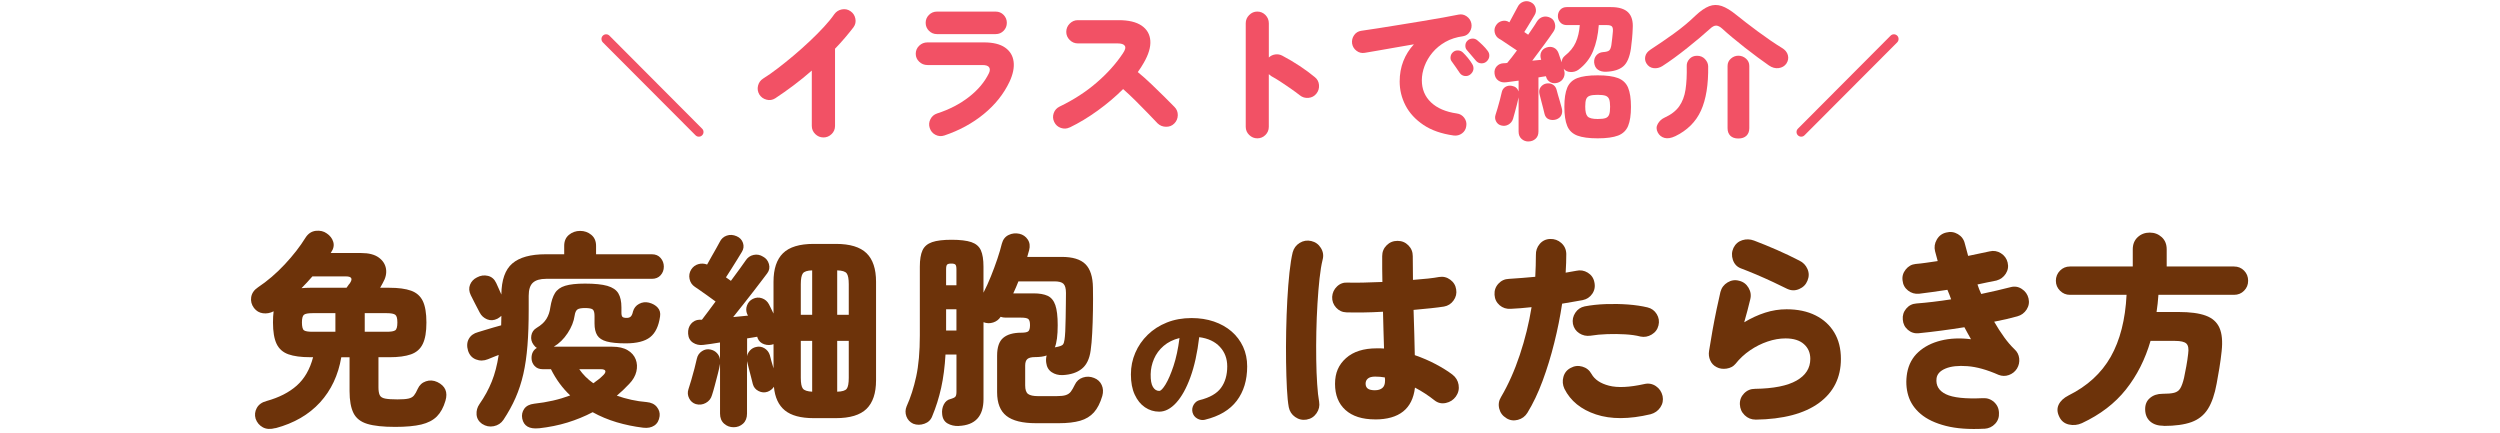 <?xml version="1.0" encoding="UTF-8"?><svg id="b" xmlns="http://www.w3.org/2000/svg" xmlns:xlink="http://www.w3.org/1999/xlink" viewBox="0 0 750 130"><defs><clipPath id="d"><rect width="750" height="130" style="fill:none;"/></clipPath></defs><g id="c"><g style="clip-path:url(#d);"><path d="M82.64,128.42c-1.49.41-2.75.34-3.78-.22-1.03-.56-1.76-1.42-2.17-2.57-.33-1.12-.22-2.19.34-3.22s1.54-1.74,2.95-2.11c3.72-1.03,6.74-2.57,9.05-4.62s3.95-4.89,4.9-8.52h-.93c-2.69,0-4.85-.29-6.48-.87-1.63-.58-2.81-1.62-3.54-3.13-.72-1.51-1.08-3.65-1.08-6.42,0-1.24.06-2.36.19-3.35-1.03.54-2.1.73-3.19.59-1.1-.14-1.99-.67-2.7-1.58-.74-.99-1.02-2.08-.84-3.25.19-1.18.86-2.16,2.02-2.94,2.85-1.9,5.54-4.21,8.06-6.91s4.59-5.36,6.2-7.97c.78-1.24,1.82-1.93,3.1-2.08,1.28-.14,2.38.11,3.29.77.99.66,1.64,1.51,1.95,2.54.31,1.03.09,2.09-.65,3.16l-.12.19h9.18c2.23,0,3.97.44,5.21,1.33,1.24.89,1.97,2.02,2.2,3.38.23,1.36-.09,2.79-.96,4.28-.17.29-.31.55-.43.78-.12.23-.25.44-.37.65h2.79c2.69,0,4.85.29,6.48.87,1.63.58,2.81,1.61,3.53,3.1.72,1.49,1.09,3.64,1.09,6.45s-.36,4.91-1.09,6.42c-.72,1.51-1.9,2.55-3.53,3.13-1.63.58-3.79.87-6.48.87h-3.29v8.99c0,1.03.12,1.82.37,2.36s.79.89,1.61,1.05c.83.17,2.07.25,3.72.25,1.49,0,2.59-.08,3.32-.25.72-.16,1.27-.47,1.64-.93.37-.45.74-1.12,1.12-1.98.5-1.12,1.31-1.87,2.45-2.26,1.13-.39,2.28-.32,3.44.22,2.4,1.16,3.2,3.04,2.42,5.64-.58,1.98-1.44,3.54-2.57,4.68-1.14,1.14-2.7,1.94-4.68,2.42-1.98.47-4.59.71-7.81.71-3.6,0-6.39-.3-8.37-.9-1.98-.6-3.37-1.68-4.15-3.25s-1.18-3.76-1.18-6.57v-10.17h-2.48c-.91,5.37-3.04,9.89-6.38,13.55-3.35,3.66-7.79,6.23-13.33,7.72ZM90.45,86.45c.41-.04.83-.07,1.24-.09.41-.02.85-.03,1.3-.03h10.97c.16-.21.32-.42.46-.65.14-.23.3-.42.46-.59,1.03-1.45.66-2.17-1.12-2.17h-10.04c-.54.62-1.08,1.22-1.61,1.8-.54.58-1.1,1.16-1.67,1.74ZM93.74,99.53h6.88v-5.58h-6.88c-1.28,0-2.13.15-2.54.47-.41.31-.62,1.08-.62,2.32s.21,2.07.62,2.36c.41.29,1.26.43,2.54.43ZM109.42,99.53h6.63c1.24,0,2.08-.14,2.51-.43.44-.29.65-1.07.65-2.36s-.22-2.02-.65-2.32c-.43-.31-1.27-.47-2.51-.47h-6.63v5.58Z" style="fill:#6d330a;"/><path d="M144.64,127.18c-1.04-.74-1.59-1.68-1.67-2.82-.08-1.14.21-2.18.87-3.13,1.53-2.19,2.76-4.44,3.69-6.76.93-2.31,1.62-4.98,2.08-8-.58.25-1.15.48-1.71.68-.56.21-1.06.41-1.52.62-1.24.5-2.44.52-3.6.06-1.16-.45-1.94-1.32-2.36-2.6-.41-1.36-.34-2.55.22-3.56.56-1.01,1.48-1.68,2.76-2.02.37-.12.98-.31,1.83-.56s1.75-.52,2.7-.81,1.76-.52,2.42-.68c0-.45,0-.92.03-1.39.02-.47.03-.96.03-1.46-.17.17-.35.32-.56.46-.21.15-.41.28-.62.4-1.08.54-2.11.6-3.1.19-.99-.41-1.74-1.09-2.23-2.05-.37-.7-.83-1.58-1.37-2.63-.54-1.05-.97-1.91-1.3-2.57-.54-1.12-.61-2.16-.22-3.13.39-.97,1.08-1.71,2.08-2.2,1.07-.58,2.17-.73,3.29-.46,1.12.27,1.94.98,2.48,2.14.21.46.46,1,.74,1.64.29.64.56,1.25.81,1.83.04-4.38,1.14-7.49,3.29-9.33,2.15-1.84,5.48-2.76,9.98-2.76h5.58v-2.54c0-1.4.47-2.5,1.43-3.29.95-.78,2.07-1.18,3.35-1.18s2.4.39,3.35,1.18c.95.79,1.43,1.88,1.43,3.29v2.54h16.74c1.12,0,1.99.37,2.63,1.12.64.74.96,1.61.96,2.6s-.32,1.85-.96,2.57c-.64.72-1.52,1.08-2.63,1.08h-31.74c-1.78,0-3.09.38-3.94,1.15-.85.77-1.27,2.08-1.27,3.94v4.09c0,4.05-.12,7.66-.37,10.82-.25,3.16-.66,6.01-1.24,8.56-.58,2.54-1.36,4.92-2.33,7.13-.97,2.21-2.18,4.41-3.63,6.6-.7,1.03-1.67,1.67-2.91,1.92s-2.4.02-3.47-.68ZM161.63,128.48c-2.85.29-4.51-.68-4.96-2.91-.21-1.08,0-2.05.59-2.91.6-.87,1.6-1.38,3.01-1.55,1.94-.21,3.81-.52,5.61-.93,1.8-.41,3.52-.93,5.18-1.55-2.36-2.23-4.28-4.86-5.77-7.87h-2.48c-1.04,0-1.85-.33-2.45-.99-.6-.66-.9-1.45-.9-2.36,0-1.4.54-2.42,1.61-3.04-.33-.16-.66-.47-.99-.93-.62-.83-.85-1.75-.68-2.76.16-1.01.7-1.79,1.61-2.33,1.32-.78,2.29-1.67,2.91-2.67.62-.99,1.01-2.15,1.18-3.47.29-1.82.75-3.24,1.39-4.28.64-1.03,1.66-1.77,3.07-2.2,1.4-.43,3.39-.65,5.95-.65,2.89,0,5.12.23,6.7.68,1.57.46,2.67,1.2,3.29,2.23s.93,2.44.93,4.22v1.55c0,.66.1,1.1.31,1.3.21.21.64.31,1.3.31.49,0,.89-.13,1.18-.4.29-.27.52-.77.68-1.52.29-1.03.9-1.8,1.83-2.29.93-.5,1.91-.62,2.95-.37,1.12.29,1.99.79,2.63,1.49.64.7.88,1.59.71,2.67-.41,2.89-1.4,4.96-2.97,6.2-1.57,1.24-4.01,1.86-7.32,1.86-2.44,0-4.34-.19-5.71-.56-1.36-.37-2.31-.99-2.85-1.86-.54-.87-.81-2.05-.81-3.53v-2.23c0-.99-.16-1.64-.5-1.95-.33-.31-1.12-.47-2.36-.47-1.16,0-1.93.16-2.32.47-.39.31-.65.9-.78,1.77-.25,1.78-.95,3.54-2.11,5.3-1.16,1.76-2.54,3.11-4.15,4.06h17.54c1.9,0,3.44.35,4.62,1.05,1.18.7,1.98,1.62,2.42,2.76.44,1.14.5,2.36.19,3.66-.31,1.3-1.02,2.53-2.14,3.69-1.16,1.24-2.4,2.42-3.72,3.53,1.4.5,2.86.91,4.37,1.24,1.51.33,3.03.56,4.56.68,1.36.12,2.39.61,3.07,1.46s.96,1.77.84,2.76c-.17,1.28-.69,2.22-1.58,2.82-.89.6-2.01.82-3.38.65-2.73-.33-5.37-.88-7.94-1.64-2.56-.77-4.96-1.77-7.19-3.01-2.36,1.24-4.88,2.27-7.56,3.1-2.69.83-5.56,1.4-8.62,1.74ZM178,114.97c.46-.33.92-.67,1.39-1.02.47-.35.92-.73,1.33-1.15.66-.58.96-1.06.9-1.46-.06-.39-.55-.59-1.46-.59h-6.39c1.12,1.61,2.52,3.02,4.22,4.22Z" style="fill:#6d330a;"/><path d="M220.1,128.17c-1.12,0-2.08-.36-2.88-1.08-.8-.72-1.21-1.73-1.21-3.01v-14.94c-.12.79-.34,1.78-.65,2.98-.31,1.2-.62,2.39-.93,3.56s-.59,2.14-.84,2.88c-.29,1.03-.91,1.81-1.86,2.33-.95.52-1.94.63-2.98.34-.91-.29-1.58-.87-2.01-1.74-.44-.87-.51-1.76-.22-2.67.25-.74.54-1.68.87-2.82.33-1.14.65-2.29.96-3.47s.55-2.16.71-2.94c.21-.95.71-1.69,1.52-2.23.8-.54,1.66-.7,2.57-.5.79.17,1.44.53,1.95,1.08.52.56.82,1.21.9,1.95v-5.15c-.95.17-1.86.31-2.73.43-.87.12-1.65.23-2.36.31-1.12.12-2.12-.1-3.01-.68-.89-.58-1.38-1.47-1.46-2.67-.08-1.2.21-2.19.87-2.98.66-.78,1.51-1.2,2.54-1.24h.74c.37-.45.92-1.18,1.64-2.17.72-.99,1.54-2.09,2.45-3.29-.66-.5-1.42-1.04-2.26-1.64-.85-.6-1.63-1.16-2.36-1.67-.72-.52-1.25-.88-1.58-1.08-.87-.58-1.4-1.37-1.61-2.39-.21-1.01-.04-1.95.5-2.82.54-.83,1.25-1.36,2.14-1.61s1.77-.21,2.63.12c.37-.66.81-1.44,1.3-2.33.5-.89.98-1.75,1.46-2.57.47-.83.82-1.45,1.02-1.86.45-.95,1.16-1.59,2.11-1.92.95-.33,1.94-.27,2.98.19.95.41,1.58,1.08,1.89,2.01.31.93.2,1.83-.34,2.7-.33.54-.79,1.28-1.36,2.23-.58.95-1.18,1.91-1.8,2.88-.62.97-1.16,1.81-1.61,2.51l1.49,1.05c1.07-1.45,2.02-2.73,2.82-3.84.81-1.12,1.33-1.86,1.58-2.23.58-.91,1.37-1.48,2.39-1.7,1.01-.23,1.97-.05,2.88.53.87.46,1.45,1.19,1.74,2.2.29,1.01.12,1.93-.5,2.76-.25.33-.72.96-1.43,1.89-.7.93-1.55,2.04-2.54,3.32-.99,1.28-2.04,2.62-3.13,4-1.1,1.39-2.14,2.7-3.13,3.94.79-.08,1.55-.16,2.29-.22.74-.06,1.47-.13,2.17-.22l-.25-.43c-.37-.87-.39-1.75-.06-2.63.33-.89.91-1.54,1.74-1.95.91-.45,1.83-.52,2.76-.19.93.33,1.62.93,2.08,1.8.16.29.36.68.59,1.18s.49,1.03.78,1.61v-9.55c0-3.84.95-6.7,2.85-8.56,1.9-1.86,4.96-2.79,9.18-2.79h6.7c4.21,0,7.27.93,9.18,2.79,1.9,1.86,2.85,4.71,2.85,8.56v29.57c0,3.84-.95,6.7-2.85,8.56-1.9,1.86-4.96,2.79-9.18,2.79h-6.7c-3.84,0-6.72-.77-8.62-2.32-1.9-1.55-3-3.92-3.29-7.1-.41.66-1.04,1.16-1.86,1.49-.91.33-1.82.27-2.73-.19-.91-.45-1.49-1.16-1.74-2.11-.12-.54-.3-1.24-.53-2.11-.23-.87-.46-1.75-.68-2.63-.23-.89-.4-1.6-.53-2.14v15.75c0,1.28-.39,2.28-1.18,3.01-.79.72-1.74,1.08-2.85,1.08ZM232.06,110.5v-7.25c-.91.33-1.84.34-2.79.03-.95-.31-1.61-.92-1.98-1.83l-.12-.43c-.46.08-.94.17-1.46.25-.52.08-1.04.17-1.58.25v5.33c.12-.66.42-1.24.9-1.74.47-.5,1.04-.83,1.71-.99.91-.25,1.77-.13,2.57.34.8.48,1.35,1.17,1.64,2.08.08.41.24,1,.46,1.77.23.77.44,1.5.65,2.2ZM240.24,94.44h3.41v-13.33c-1.45.04-2.38.34-2.79.9-.41.56-.62,1.64-.62,3.25v9.18ZM243.65,117.51v-15.25h-3.41v11.1c0,1.61.21,2.69.62,3.22.41.54,1.34.85,2.79.93ZM251.16,94.44h3.47v-9.18c0-1.61-.21-2.7-.62-3.25-.41-.56-1.36-.86-2.85-.9v13.33ZM251.16,117.51c1.49-.04,2.44-.33,2.85-.87.41-.54.62-1.63.62-3.29v-11.1h-3.47v15.25Z" style="fill:#6d330a;"/><path d="M287.61,127.8c-1.28.04-2.4-.22-3.35-.77s-1.49-1.48-1.61-2.76c-.12-1.08.04-2.06.5-2.94.46-.89,1.14-1.44,2.05-1.64.74-.21,1.22-.44,1.43-.71.21-.27.31-.75.31-1.46v-11.16h-3.29c-.21,3.68-.64,7.01-1.3,9.98-.66,2.98-1.55,5.81-2.67,8.49-.41,1.12-1.2,1.88-2.36,2.29-1.16.41-2.27.41-3.35,0-.99-.46-1.67-1.19-2.05-2.2-.37-1.01-.35-2.02.06-3.01,1.2-2.65,2.16-5.63,2.88-8.96.72-3.33,1.09-7.43,1.09-12.31v-20.65c0-2.11.27-3.74.8-4.9.54-1.16,1.5-1.97,2.88-2.45,1.38-.48,3.34-.71,5.86-.71s4.54.24,5.92.71c1.38.48,2.33,1.29,2.85,2.45.52,1.16.78,2.79.78,4.9v7.81c.79-1.53,1.53-3.16,2.23-4.9.7-1.74,1.34-3.46,1.92-5.18.58-1.71,1.03-3.26,1.36-4.62.33-1.24,1-2.11,2.02-2.6,1.01-.5,2.1-.62,3.25-.37,1.07.25,1.91.83,2.51,1.74.6.91.73,1.98.4,3.22-.08.29-.18.61-.28.96-.1.35-.2.69-.28,1.02h10.35c3.26,0,5.63.72,7.1,2.17,1.46,1.45,2.22,3.8,2.26,7.07.04,2.27.04,4.59,0,6.94-.04,2.36-.11,4.57-.22,6.63-.1,2.07-.26,3.8-.46,5.21-.33,2.52-1.21,4.36-2.63,5.52s-3.36,1.8-5.8,1.92c-1.24.04-2.33-.25-3.26-.87s-1.48-1.55-1.64-2.79c-.12-.74-.08-1.49.12-2.23-.46.17-.98.29-1.58.37-.6.08-1.25.12-1.95.12-1.03,0-1.78.19-2.23.56s-.68,1.03-.68,1.98v5.95c0,1.28.29,2.14.87,2.57.58.43,1.59.65,3.04.65h5.46c1.24,0,2.18-.1,2.82-.31.64-.21,1.15-.56,1.52-1.05.37-.5.76-1.18,1.18-2.05.5-1.07,1.3-1.8,2.42-2.17,1.12-.37,2.23-.33,3.35.12,1.07.41,1.84,1.12,2.29,2.11.46.99.52,2.09.19,3.29-.62,2.11-1.46,3.75-2.51,4.93s-2.43,2.02-4.12,2.51-3.82.74-6.39.74h-6.88c-4.05,0-7.01-.73-8.87-2.2-1.86-1.47-2.79-3.83-2.79-7.1v-10.97c0-2.52.61-4.3,1.83-5.33,1.22-1.03,3.03-1.55,5.43-1.55,1.07,0,1.78-.14,2.11-.43.33-.29.5-.91.5-1.86s-.18-1.56-.53-1.83c-.35-.27-1.06-.4-2.14-.4h-4.59c-.58,0-1.1-.08-1.55-.25-.54.83-1.29,1.4-2.26,1.71-.97.31-1.93.28-2.88-.09v23.06c0,5.17-2.48,7.85-7.44,8.06ZM283.83,85.58h3.1v-4.77c0-.74-.1-1.22-.31-1.43-.21-.21-.62-.31-1.24-.31s-1.03.1-1.24.31c-.21.21-.31.68-.31,1.43v4.77ZM283.83,99.16h3.1v-6.39h-3.1v6.39ZM316.44,104.24c.08-.04.16-.07.25-.09.08-.02.16-.03.25-.03,1.03-.21,1.67-.45,1.92-.74s.41-.79.5-1.49c.08-.45.15-1.29.22-2.51.06-1.22.1-2.58.12-4.09.02-1.51.04-2.93.06-4.28.02-1.34.03-2.39.03-3.13,0-1.32-.25-2.23-.74-2.73s-1.41-.74-2.73-.74h-10.79c-.25.58-.5,1.18-.74,1.8-.25.62-.52,1.22-.81,1.8h6.08c1.78,0,3.19.25,4.25.74,1.05.5,1.82,1.43,2.29,2.79.47,1.36.71,3.37.71,6.01,0,3.06-.29,5.29-.87,6.7Z" style="fill:#6d330a;"/><path d="M361.52,125.92c-.82.19-1.6.07-2.34-.35s-1.22-1.05-1.43-1.87c-.19-.82-.07-1.59.37-2.32.44-.72,1.05-1.18,1.85-1.37,2.98-.74,5.09-1.95,6.33-3.65,1.24-1.69,1.87-3.84,1.87-6.44,0-2.32-.73-4.28-2.2-5.86-1.46-1.58-3.53-2.56-6.21-2.91-.55,4.67-1.43,8.68-2.64,12.01s-2.64,5.89-4.26,7.67c-1.63,1.78-3.33,2.67-5.1,2.67-1.56,0-2.98-.44-4.27-1.31-1.29-.87-2.31-2.14-3.07-3.79-.77-1.65-1.15-3.67-1.15-6.05s.44-4.46,1.31-6.5,2.12-3.84,3.73-5.41c1.61-1.57,3.53-2.8,5.76-3.69,2.23-.89,4.69-1.33,7.4-1.33,2.43,0,4.67.35,6.7,1.04,2.04.7,3.8,1.69,5.29,2.97,1.49,1.29,2.64,2.82,3.46,4.59.82,1.78,1.23,3.75,1.23,5.9,0,4.13-1.04,7.56-3.12,10.31-2.08,2.75-5.25,4.64-9.51,5.68ZM347.78,117.27c.46,0,1.09-.65,1.89-1.95.79-1.3,1.59-3.14,2.38-5.51.79-2.38,1.39-5.18,1.8-8.4-1.88.47-3.47,1.25-4.76,2.36s-2.25,2.41-2.89,3.9c-.64,1.49-.98,3.03-1,4.61-.03,1.75.2,3.02.68,3.81s1.11,1.19,1.91,1.19Z" style="fill:#6d330a;"/><path d="M392.02,125.88c-1.28.21-2.44-.05-3.47-.78-1.04-.72-1.67-1.71-1.92-2.94-.25-1.36-.44-3.23-.56-5.61-.12-2.38-.21-5.04-.25-8-.04-2.96-.03-6.03.03-9.24.06-3.2.18-6.31.34-9.33.17-3.02.38-5.77.65-8.25.27-2.48.59-4.48.96-6.01.33-1.24,1.03-2.19,2.11-2.85,1.07-.66,2.23-.85,3.47-.56,1.24.29,2.2.98,2.88,2.08.68,1.1.86,2.26.53,3.5-.37,1.49-.68,3.38-.93,5.67s-.46,4.81-.62,7.53c-.17,2.73-.28,5.53-.34,8.4-.06,2.87-.07,5.66-.03,8.37.04,2.71.13,5.16.28,7.35.14,2.19.34,3.97.59,5.33.21,1.24-.05,2.39-.78,3.44s-1.71,1.68-2.95,1.89ZM412.54,125.82c-3.85,0-6.81-.94-8.9-2.82-2.09-1.88-3.13-4.5-3.13-7.84s1.1-5.76,3.29-7.72c2.19-1.96,5.27-2.94,9.24-2.94h1.05c.37,0,.74.02,1.12.06-.04-1.65-.09-3.41-.16-5.27s-.11-3.78-.15-5.77c-2.11.12-4.12.2-6.04.22-1.92.02-3.56.01-4.93-.03-1.24-.04-2.27-.52-3.1-1.43-.83-.91-1.22-1.98-1.18-3.22.08-1.24.57-2.28,1.46-3.13.89-.85,1.95-1.23,3.19-1.15,1.24.04,2.78.04,4.62,0,1.84-.04,3.77-.1,5.8-.19-.04-1.36-.06-2.7-.06-4v-3.75c0-1.28.44-2.37,1.33-3.25.89-.89,1.97-1.33,3.26-1.33s2.37.44,3.25,1.33c.89.89,1.33,1.97,1.33,3.25,0,1.12,0,2.27.03,3.47.02,1.2.03,2.42.03,3.66,3.47-.25,6.08-.54,7.81-.87,1.24-.21,2.37.06,3.38.81,1.01.74,1.6,1.72,1.77,2.91.21,1.2-.05,2.3-.78,3.32-.72,1.01-1.68,1.62-2.88,1.83-1.03.17-2.35.33-3.94.5-1.59.17-3.32.33-5.18.5.08,2.48.15,4.89.22,7.22.06,2.34.11,4.45.15,6.35,2.27.79,4.38,1.7,6.32,2.73,1.94,1.03,3.6,2.07,4.96,3.1,1.03.79,1.65,1.81,1.86,3.07.21,1.26-.06,2.43-.81,3.5-.74,1.03-1.75,1.68-3.01,1.95-1.26.27-2.39.01-3.38-.77-1.82-1.45-3.78-2.73-5.89-3.84-.74,6.37-4.73,9.55-11.96,9.55ZM412.54,117.07c.91,0,1.63-.23,2.17-.68.54-.45.8-1.18.8-2.17v-.37c0-.16-.02-.37-.06-.62-.46-.08-.93-.14-1.43-.19-.5-.04-.99-.06-1.49-.06-.99,0-1.72.2-2.17.59-.46.39-.68.9-.68,1.52,0,.66.22,1.16.65,1.49.43.33,1.17.5,2.2.5Z" style="fill:#6d330a;"/><path d="M451.91,125.44c-1.12-.66-1.83-1.61-2.14-2.85s-.13-2.4.53-3.47c2.19-3.72,4.07-7.94,5.64-12.65,1.57-4.71,2.75-9.49,3.53-14.32-1.12.12-2.2.23-3.26.31-1.05.08-2.06.15-3.01.19-1.28.08-2.39-.28-3.32-1.08-.93-.81-1.44-1.85-1.52-3.13-.08-1.28.3-2.39,1.15-3.32s1.91-1.42,3.19-1.46c1.28-.08,2.59-.18,3.94-.28,1.34-.1,2.65-.22,3.94-.34.12-2.31.19-4.48.19-6.51-.04-1.28.34-2.4,1.15-3.35.81-.95,1.85-1.45,3.13-1.49,1.28-.04,2.4.36,3.35,1.21.95.85,1.45,1.93,1.49,3.26,0,1.7-.06,3.58-.19,5.64,1.12-.21,2.17-.39,3.16-.56,1.24-.29,2.4-.1,3.47.56,1.07.66,1.74,1.61,1.98,2.85.29,1.28.08,2.44-.62,3.47-.7,1.03-1.67,1.67-2.91,1.92-.87.17-1.82.33-2.85.5-1.04.17-2.13.35-3.29.56-.58,3.84-1.36,7.76-2.36,11.75-.99,3.99-2.16,7.79-3.5,11.41-1.34,3.62-2.86,6.81-4.56,9.58-.66,1.07-1.61,1.78-2.85,2.11-1.24.33-2.4.17-3.47-.5ZM495.19,124.27c-6.45,1.53-11.92,1.55-16.4.06-4.48-1.49-7.64-4.05-9.46-7.69-.54-1.16-.64-2.35-.31-3.56.33-1.22,1.05-2.12,2.17-2.7,1.12-.62,2.28-.75,3.5-.4,1.22.35,2.14,1.08,2.76,2.2.95,1.7,2.71,2.87,5.27,3.53s6.1.5,10.6-.5c1.24-.29,2.39-.08,3.44.62,1.05.7,1.72,1.7,2.02,2.98.25,1.24.02,2.38-.68,3.41s-1.67,1.71-2.91,2.05ZM492.09,100.95c-1.28-.33-2.8-.55-4.56-.65-1.76-.1-3.54-.12-5.36-.06s-3.49.22-5.02.47c-1.24.17-2.37-.08-3.38-.74-1.01-.66-1.64-1.59-1.89-2.79-.21-1.2.03-2.31.71-3.35.68-1.03,1.62-1.67,2.82-1.92,1.94-.37,4.05-.6,6.32-.68,2.27-.08,4.5-.04,6.7.12,2.19.17,4.13.46,5.83.87,1.2.29,2.12.96,2.76,2.01.64,1.05.82,2.18.53,3.38-.29,1.2-.97,2.12-2.05,2.76-1.07.64-2.21.84-3.41.59Z" style="fill:#6d330a;"/><path d="M526.68,125.88c-1.28,0-2.38-.44-3.29-1.33-.91-.89-1.38-1.97-1.43-3.25s.38-2.38,1.27-3.29c.89-.91,1.97-1.36,3.25-1.36,5.58-.08,9.74-.91,12.49-2.48,2.75-1.57,4.12-3.74,4.12-6.51,0-1.82-.64-3.3-1.92-4.43-1.28-1.14-3.12-1.71-5.52-1.71-1.73,0-3.52.31-5.36.93-1.84.62-3.6,1.5-5.27,2.64s-3.13,2.49-4.37,4.06c-.66.79-1.55,1.26-2.67,1.43-1.12.17-2.11.02-2.97-.43-.91-.45-1.56-1.14-1.95-2.05-.39-.91-.51-1.86-.34-2.85.29-1.86.63-3.88,1.02-6.08.39-2.19.81-4.32,1.24-6.39.43-2.07.81-3.8,1.15-5.21.33-1.24,1.04-2.19,2.14-2.85s2.24-.83,3.44-.5c1.24.29,2.19.99,2.85,2.11.66,1.12.83,2.29.5,3.53-.5,2.11-1.1,4.38-1.8,6.82,2.07-1.24,4.15-2.2,6.26-2.88,2.11-.68,4.26-1.02,6.45-1.02,3.35,0,6.24.61,8.68,1.83,2.44,1.22,4.32,2.94,5.64,5.15,1.32,2.21,1.98,4.85,1.98,7.9,0,5.62-2.2,10.03-6.6,13.24-4.4,3.2-10.74,4.87-19,4.99ZM536.23,86.69c-1.24-.62-2.68-1.31-4.31-2.08-1.63-.76-3.3-1.51-4.99-2.23-1.7-.72-3.27-1.35-4.71-1.89-1.16-.45-1.94-1.3-2.36-2.54-.41-1.24-.35-2.44.19-3.6.58-1.16,1.46-1.92,2.63-2.29s2.37-.33,3.56.12c2.19.83,4.46,1.76,6.82,2.79,2.36,1.03,4.61,2.11,6.76,3.22,1.12.54,1.92,1.37,2.42,2.51.5,1.14.5,2.3,0,3.5-.46,1.16-1.28,1.99-2.48,2.51-1.2.52-2.38.51-3.53-.03Z" style="fill:#6d330a;"/><path d="M595.32,128.61c-4.55.25-8.4-.03-11.56-.84-3.16-.81-5.67-1.99-7.53-3.56-1.86-1.57-3.11-3.42-3.75-5.55-.64-2.13-.75-4.39-.34-6.79.46-2.52,1.57-4.6,3.35-6.23,1.78-1.63,4.03-2.79,6.76-3.47,2.73-.68,5.74-.82,9.05-.4-.33-.58-.66-1.17-.99-1.77-.33-.6-.66-1.21-.99-1.83-2.32.37-4.64.71-6.98,1.02-2.34.31-4.58.57-6.73.78-1.24.12-2.32-.22-3.25-1.02-.93-.81-1.44-1.83-1.52-3.07-.12-1.24.22-2.33,1.02-3.29.8-.95,1.83-1.47,3.07-1.55,1.61-.12,3.29-.29,5.05-.5,1.76-.21,3.54-.45,5.36-.74-.17-.45-.34-.93-.53-1.43-.19-.5-.38-.97-.59-1.43-1.53.25-3.01.46-4.43.65s-2.78.36-4.06.53c-1.24.12-2.35-.2-3.32-.96-.97-.76-1.52-1.77-1.64-3.01-.17-1.2.14-2.29.93-3.29.79-.99,1.78-1.55,2.98-1.67.99-.08,2.05-.21,3.19-.37,1.14-.16,2.28-.33,3.44-.5-.12-.5-.26-.99-.4-1.49s-.28-.99-.4-1.49c-.29-1.2-.12-2.36.53-3.47.64-1.12,1.58-1.82,2.82-2.11,1.24-.33,2.41-.17,3.5.47,1.09.64,1.79,1.58,2.08,2.82.16.62.33,1.24.5,1.86.16.62.33,1.24.5,1.86,1.16-.25,2.28-.48,3.38-.71,1.09-.23,2.12-.44,3.07-.65,1.2-.29,2.33-.1,3.38.56,1.05.66,1.73,1.59,2.02,2.79.29,1.2.1,2.32-.56,3.35-.66,1.03-1.59,1.72-2.79,2.05-.91.17-1.84.35-2.79.56-.95.21-1.92.41-2.91.62.29.91.66,1.86,1.12,2.85,1.57-.33,3.11-.67,4.62-1.02,1.51-.35,2.9-.69,4.18-1.02,1.2-.33,2.33-.16,3.38.53,1.05.68,1.72,1.62,2.01,2.82.29,1.2.1,2.31-.56,3.35-.66,1.03-1.59,1.72-2.79,2.05-1.03.29-2.13.57-3.29.84-1.16.27-2.38.53-3.66.77.95,1.65,1.93,3.18,2.95,4.59,1.01,1.41,2.05,2.62,3.13,3.66.83.74,1.3,1.66,1.43,2.76.12,1.1-.1,2.12-.68,3.07-.58.91-1.39,1.55-2.42,1.92-1.04.37-2.07.35-3.1-.06-3.47-1.53-6.58-2.4-9.33-2.6-2.75-.21-4.94.03-6.57.71s-2.53,1.66-2.7,2.94c-.25,2.15.69,3.74,2.82,4.77s5.82,1.43,11.07,1.18c1.28-.08,2.4.3,3.35,1.15.95.85,1.45,1.93,1.49,3.25.08,1.28-.3,2.38-1.15,3.29-.85.91-1.91,1.4-3.19,1.49Z" style="fill:#6d330a;"/><path d="M649.13,127.74c-1.7,0-3.04-.42-4.03-1.27-.99-.85-1.51-2.04-1.55-3.56-.04-1.49.43-2.66,1.43-3.5.99-.85,2.25-1.27,3.78-1.27s2.7-.1,3.5-.31c.81-.21,1.42-.65,1.83-1.33.41-.68.79-1.73,1.12-3.13.21-.95.43-2.11.68-3.47s.43-2.62.56-3.78c.21-1.49.03-2.5-.53-3.04-.56-.54-1.71-.81-3.44-.81h-7.32c-1.61,5.54-4.07,10.4-7.38,14.57-3.31,4.18-7.71,7.54-13.21,10.11-1.28.58-2.59.71-3.94.4-1.34-.31-2.3-1.11-2.88-2.39-.62-1.28-.67-2.47-.15-3.56.52-1.09,1.5-2.02,2.95-2.76,5.66-2.81,9.89-6.69,12.68-11.62,2.79-4.94,4.37-11.13,4.74-18.57h-16.99c-1.16,0-2.15-.41-2.98-1.24-.83-.83-1.24-1.82-1.24-2.98s.41-2.21,1.24-3.04c.83-.83,1.82-1.24,2.98-1.24h18.85v-5.15c0-1.53.5-2.75,1.49-3.66.99-.91,2.19-1.36,3.6-1.36s2.61.46,3.6,1.36c.99.91,1.49,2.13,1.49,3.66v5.15h20.21c1.2,0,2.2.41,3.01,1.24.81.83,1.21,1.84,1.21,3.04s-.4,2.15-1.21,2.98c-.8.83-1.81,1.24-3.01,1.24h-22.69c-.12,1.78-.31,3.49-.56,5.15h6.63c3.43,0,6.14.36,8.12,1.09,1.98.72,3.36,1.94,4.12,3.66.76,1.72.98,4.06.65,7.04-.17,1.61-.39,3.3-.68,5.05-.29,1.76-.56,3.3-.81,4.62-.58,3.22-1.46,5.77-2.63,7.63s-2.82,3.17-4.93,3.94c-2.11.76-4.88,1.15-8.31,1.15Z" style="fill:#6d330a;"/><path d="M208.66,40.59l-27.81-27.88c-.27-.29-.41-.63-.41-1.02s.14-.71.41-.99c.27-.27.6-.41.99-.41s.71.14.99.41l27.81,27.91c.27.27.41.6.41.99s-.14.71-.41.99c-.27.27-.6.41-.99.41s-.71-.14-.99-.41Z" style="fill:#f25165;"/><path d="M247.01,41.23c-.93,0-1.74-.34-2.43-1.01-.69-.68-1.04-1.49-1.04-2.45v-16.6c-1.74,1.53-3.54,2.99-5.4,4.39s-3.72,2.71-5.58,3.94c-.81.51-1.68.65-2.61.4-.93-.24-1.65-.76-2.16-1.57-.48-.84-.61-1.72-.38-2.63.23-.92.74-1.63,1.55-2.14,1.29-.81,2.72-1.81,4.3-3.01,1.57-1.2,3.19-2.5,4.84-3.89,1.65-1.4,3.26-2.83,4.84-4.32,1.58-1.48,3-2.92,4.27-4.3,1.28-1.38,2.3-2.64,3.08-3.78.57-.78,1.33-1.26,2.27-1.44.95-.18,1.81,0,2.59.54s1.27,1.28,1.46,2.23c.2.95,0,1.81-.56,2.59-.81,1.05-1.67,2.11-2.59,3.19-.92,1.08-1.9,2.16-2.95,3.24v23.17c0,.96-.34,1.78-1.04,2.45-.69.67-1.51,1.01-2.47,1.01Z" style="fill:#f25165;"/><path d="M283.28,40.65c-.9.3-1.78.23-2.63-.2-.86-.44-1.43-1.12-1.73-2.05-.3-.9-.23-1.78.2-2.63.43-.86,1.1-1.43,2-1.73,3.63-1.17,6.81-2.81,9.54-4.93,2.73-2.12,4.74-4.51,6.03-7.18.33-.72.34-1.3.04-1.75s-.97-.67-2.02-.67h-16.47c-.96,0-1.79-.33-2.48-.99-.69-.66-1.04-1.45-1.04-2.38s.34-1.77,1.04-2.43c.69-.66,1.51-.99,2.48-.99h16.96c2.73,0,4.84.52,6.32,1.55s2.34,2.45,2.56,4.23c.23,1.79-.19,3.8-1.24,6.05-1.74,3.66-4.31,6.88-7.72,9.67-3.41,2.79-7.36,4.93-11.86,6.44ZM281.08,10.23c-.93,0-1.73-.33-2.39-.99-.66-.66-.99-1.45-.99-2.39s.33-1.72.99-2.38c.66-.66,1.46-.99,2.39-.99h17.64c.93,0,1.72.33,2.36.99.64.66.97,1.46.97,2.38s-.32,1.73-.97,2.39c-.65.66-1.43.99-2.36.99h-17.64Z" style="fill:#f25165;"/><path d="M320.9,38.22c-.84.42-1.72.47-2.63.16-.92-.31-1.58-.91-2-1.78-.42-.87-.47-1.75-.16-2.65.31-.9.91-1.56,1.78-1.98,4.17-2.01,7.86-4.39,11.07-7.16,3.21-2.76,5.85-5.7,7.92-8.82.69-1.02.88-1.77.56-2.25-.32-.48-1.04-.72-2.18-.72h-11.92c-.93,0-1.74-.34-2.43-1.03-.69-.69-1.03-1.5-1.03-2.43s.34-1.78,1.03-2.47c.69-.69,1.5-1.04,2.43-1.04h12.29c2.97,0,5.26.55,6.86,1.64,1.6,1.1,2.47,2.6,2.61,4.52.14,1.92-.52,4.12-1.96,6.62-.24.45-.52.91-.83,1.37-.31.47-.64.94-.97,1.42,1.35,1.11,2.7,2.31,4.05,3.6,1.35,1.29,2.63,2.54,3.85,3.74s2.26,2.25,3.13,3.15c.66.66.98,1.48.97,2.45-.02.98-.37,1.81-1.06,2.5s-1.49.98-2.47.97c-.99-.01-1.83-.35-2.52-1.01-.81-.87-1.79-1.9-2.95-3.08-1.16-1.19-2.37-2.41-3.64-3.69-1.28-1.27-2.53-2.45-3.76-3.53-2.28,2.28-4.82,4.43-7.63,6.46-2.81,2.03-5.6,3.71-8.39,5.06Z" style="fill:#f25165;"/><path d="M377.19,41.5c-.93,0-1.74-.34-2.43-1.01-.69-.67-1.04-1.49-1.04-2.45V6.99c0-.96.34-1.78,1.04-2.48s1.5-1.04,2.43-1.04,1.78.35,2.45,1.04c.67.69,1.01,1.52,1.01,2.48v10.26c.54-.51,1.18-.82,1.93-.92.75-.1,1.46.02,2.12.38,1.77.93,3.49,1.95,5.17,3.06,1.68,1.11,3.21,2.24,4.59,3.38.75.6,1.16,1.39,1.24,2.36.08.98-.19,1.84-.79,2.59-.6.75-1.39,1.17-2.36,1.26-.98.09-1.84-.16-2.59-.76-.84-.66-1.78-1.35-2.81-2.07-1.04-.72-2.05-1.4-3.04-2.05-.99-.65-1.88-1.18-2.66-1.6-.12-.09-.25-.19-.38-.29-.13-.1-.28-.22-.43-.34v15.79c0,.96-.34,1.78-1.01,2.45s-1.49,1.01-2.45,1.01Z" style="fill:#f25165;"/><path d="M436.1,40.65c-3.66-.51-6.69-1.57-9.09-3.19-2.4-1.62-4.18-3.56-5.36-5.83-1.17-2.27-1.75-4.66-1.75-7.18,0-2.22.37-4.26,1.1-6.12s1.79-3.54,3.17-5.04c-1.95.33-3.86.66-5.71.99-1.86.33-3.57.63-5.13.9-1.56.27-2.87.5-3.92.67-.9.15-1.72-.05-2.45-.61-.74-.55-1.18-1.28-1.33-2.18-.12-.93.08-1.77.61-2.52.52-.75,1.25-1.18,2.18-1.31,1.29-.18,2.93-.43,4.93-.74,1.99-.31,4.14-.66,6.43-1.03,2.29-.37,4.58-.75,6.86-1.12,2.28-.37,4.38-.73,6.3-1.08,1.92-.34,3.46-.64,4.63-.88.87-.18,1.68,0,2.43.52.75.53,1.21,1.22,1.4,2.09.18.87.04,1.7-.43,2.48-.47.78-1.15,1.25-2.05,1.4-2.01.27-3.78.84-5.31,1.71-1.53.87-2.82,1.94-3.87,3.19-1.05,1.26-1.84,2.61-2.38,4.05s-.81,2.87-.81,4.27c0,2.67.92,4.88,2.75,6.62,1.83,1.74,4.41,2.85,7.74,3.33.93.12,1.67.56,2.23,1.3.55.75.76,1.58.61,2.48-.12.93-.55,1.66-1.28,2.2-.74.54-1.57.75-2.5.63ZM441.05,22.38c-.48.36-1.04.5-1.67.41-.63-.09-1.12-.41-1.49-.95-.24-.39-.62-.95-1.15-1.69-.53-.73-.97-1.36-1.33-1.87-.24-.36-.32-.82-.22-1.37.09-.55.37-1.01.85-1.37.39-.3.86-.43,1.4-.41.54.03,1,.23,1.39.58.45.42.95.97,1.51,1.64.55.67,1,1.3,1.33,1.87.33.54.44,1.1.34,1.67-.11.57-.43,1.07-.97,1.49ZM446,18.42c-.45.42-1,.62-1.64.58-.65-.03-1.18-.3-1.6-.81-.3-.33-.74-.84-1.3-1.53-.57-.69-1.07-1.27-1.49-1.75-.27-.33-.39-.78-.36-1.35.03-.57.27-1.05.72-1.44.36-.33.81-.51,1.35-.54.54-.03,1.02.12,1.44.45.48.39,1.03.89,1.64,1.48.61.6,1.12,1.17,1.51,1.71.39.48.56,1.02.52,1.62-.04.6-.31,1.12-.79,1.58Z" style="fill:#f25165;"/><path d="M458.55,42.45c-.81,0-1.51-.26-2.09-.79-.58-.52-.88-1.25-.88-2.18v-10.26c-.12.6-.29,1.31-.5,2.12-.21.81-.42,1.61-.63,2.38-.21.78-.39,1.43-.54,1.94-.24.75-.7,1.32-1.37,1.71-.67.39-1.4.48-2.18.27-.69-.18-1.2-.58-1.53-1.21-.33-.63-.39-1.27-.18-1.94.18-.54.39-1.22.63-2.05.24-.83.47-1.67.7-2.52.22-.85.4-1.57.52-2.14.15-.78.52-1.35,1.12-1.71.6-.36,1.26-.46,1.98-.31.99.18,1.65.74,1.98,1.67v-3.24c-.72.09-1.4.18-2.03.27-.63.09-1.19.17-1.67.22-.93.12-1.72-.04-2.36-.5-.65-.45-1.03-1.12-1.15-2.02-.12-.9.09-1.65.63-2.25.54-.6,1.25-.91,2.12-.94.15,0,.31,0,.5-.02.18-.01.36-.04.54-.07.42-.48.88-1.04,1.37-1.69.5-.65,1.01-1.33,1.55-2.05-.48-.33-1.09-.73-1.82-1.21-.74-.48-1.43-.95-2.09-1.4-.66-.45-1.16-.77-1.49-.94-.66-.42-1.08-1.02-1.26-1.8-.18-.78-.06-1.5.36-2.16.42-.69,1.03-1.13,1.82-1.33.79-.19,1.52-.07,2.18.38h.04c.24-.42.52-.95.85-1.58s.65-1.23.97-1.8c.32-.57.53-.97.65-1.21.36-.75.92-1.27,1.67-1.55.75-.28,1.5-.25,2.25.11.75.36,1.24.92,1.46,1.69.22.77.13,1.49-.29,2.18-.21.36-.51.86-.9,1.51-.39.65-.79,1.3-1.19,1.96-.41.66-.74,1.2-1.01,1.62l1.17.81c.51-.75.99-1.46,1.44-2.12.45-.66.83-1.24,1.12-1.75.48-.78,1.1-1.27,1.87-1.49.76-.21,1.54-.1,2.32.32.66.33,1.09.92,1.28,1.78.2.85.04,1.64-.47,2.36-.75,1.11-1.71,2.46-2.88,4.05-1.17,1.59-2.33,3.14-3.46,4.64.96-.09,1.86-.18,2.7-.27l-.09-.22c-.24-.81-.2-1.53.11-2.16.31-.63.83-1.06,1.55-1.31.78-.27,1.5-.25,2.16.04.66.3,1.14.84,1.44,1.62.09.3.22.71.41,1.21.18.51.36,1.04.54,1.58,0-.75.31-1.4.94-1.94,1.53-1.2,2.62-2.55,3.29-4.05s1.06-3.22,1.21-5.18h-3.87c-.84,0-1.5-.27-1.98-.81-.48-.54-.72-1.17-.72-1.89s.24-1.39.72-1.91c.48-.52,1.12-.79,1.93-.79h13.32c2.34,0,4.04.53,5.11,1.58,1.06,1.05,1.52,2.67,1.37,4.86-.03.96-.1,1.99-.2,3.08-.11,1.1-.22,2.08-.34,2.95-.39,2.58-1.16,4.36-2.32,5.33-1.16.98-2.87,1.51-5.15,1.6-.96.03-1.76-.17-2.41-.61-.65-.43-1.03-1.15-1.15-2.14-.06-.87.17-1.6.67-2.18s1.19-.91,2.03-.97c.93-.06,1.54-.23,1.84-.52.3-.28.51-.82.63-1.6.06-.48.14-1.15.25-2.02.1-.87.17-1.54.2-2.02.06-.72-.03-1.22-.27-1.51-.24-.28-.75-.43-1.53-.43h-2.43c-.21,2.94-.78,5.54-1.71,7.79-.93,2.25-2.4,4.13-4.41,5.62-.69.48-1.47.71-2.34.67-.87-.03-1.56-.36-2.07-.99l.13.45c.24.81.19,1.57-.16,2.27-.35.71-.91,1.19-1.69,1.46-.84.27-1.6.23-2.27-.13-.67-.36-1.1-.9-1.28-1.62l-.05-.18c-.33.03-.68.08-1.06.16-.38.08-.77.14-1.19.2v16.24c0,.93-.29,1.66-.88,2.18-.58.52-1.3.79-2.14.79ZM466.88,35.83c-.75.24-1.47.23-2.16-.02-.69-.25-1.14-.79-1.35-1.6-.09-.45-.24-1.06-.45-1.84-.21-.78-.41-1.56-.61-2.34-.2-.78-.35-1.4-.47-1.85-.18-.81-.06-1.49.36-2.05.42-.56.96-.91,1.62-1.06.75-.15,1.42-.05,2,.29.58.35.97.86,1.15,1.55.09.36.23.89.43,1.58.19.69.4,1.38.61,2.07.21.69.36,1.23.45,1.62.27.84.27,1.59,0,2.25-.27.66-.8,1.12-1.58,1.4ZM479.3,41.5c-2.64,0-4.68-.28-6.12-.83-1.44-.56-2.45-1.52-3.01-2.88-.57-1.36-.86-3.28-.86-5.74s.29-4.37.86-5.74c.57-1.36,1.58-2.32,3.01-2.88,1.44-.55,3.48-.83,6.12-.83s4.68.28,6.12.83c1.44.56,2.44,1.52,3.01,2.88.57,1.37.86,3.28.86,5.74s-.29,4.37-.86,5.74c-.57,1.37-1.58,2.33-3.01,2.88-1.44.55-3.48.83-6.12.83ZM479.3,35.7c1.05,0,1.84-.09,2.36-.27.52-.18.88-.53,1.08-1.06.2-.52.29-1.31.29-2.36,0-.99-.1-1.74-.29-2.25-.2-.51-.56-.85-1.08-1.04-.53-.18-1.31-.27-2.36-.27s-1.8.09-2.34.27c-.54.18-.91.52-1.1,1.01-.2.5-.29,1.24-.29,2.23,0,1.47.23,2.46.7,2.97.46.51,1.48.77,3.04.77Z" style="fill:#f25165;"/><path d="M498.74,19.81c-.87.54-1.76.75-2.68.63-.92-.12-1.63-.6-2.14-1.44-.39-.66-.5-1.37-.32-2.14.18-.76.71-1.43,1.58-2,2.31-1.5,4.65-3.1,7.02-4.81,2.37-1.71,4.51-3.49,6.43-5.35,1.5-1.41,2.86-2.35,4.09-2.83,1.23-.48,2.49-.5,3.78-.07,1.29.44,2.76,1.33,4.41,2.68.81.66,1.77,1.42,2.88,2.27,1.11.86,2.29,1.75,3.55,2.68,1.26.93,2.51,1.82,3.76,2.68,1.24.85,2.41,1.61,3.49,2.27.96.57,1.55,1.3,1.78,2.18.23.89.07,1.73-.47,2.54-.54.75-1.31,1.19-2.29,1.33-.99.14-1.97-.13-2.93-.79-.99-.69-2.11-1.5-3.38-2.43-1.26-.93-2.55-1.91-3.87-2.95s-2.56-2.04-3.73-3.02c-1.17-.97-2.16-1.84-2.97-2.59-.69-.63-1.31-.95-1.87-.97-.56-.01-1.18.31-1.87.97-.87.78-1.9,1.67-3.08,2.68-1.19,1.01-2.44,2.03-3.76,3.08-1.32,1.05-2.62,2.04-3.89,2.97-1.28.93-2.45,1.74-3.53,2.43ZM502.52,40.88c-1.2.57-2.25.73-3.15.5-.9-.24-1.58-.78-2.03-1.62-.48-.9-.48-1.77,0-2.61.48-.84,1.14-1.45,1.98-1.84,1.98-.9,3.46-2.03,4.43-3.4s1.61-3.04,1.91-5.04c.3-2,.42-4.36.36-7.09-.03-.78.25-1.48.83-2.11.58-.63,1.34-.94,2.27-.94s1.75.32,2.36.97c.61.65.94,1.36.97,2.14.09,5.52-.63,9.97-2.16,13.34s-4.12,5.95-7.79,7.72ZM521.51,41.55c-1.05,0-1.85-.28-2.41-.83-.56-.56-.83-1.31-.83-2.27v-18.68c0-.87.33-1.6.99-2.18.66-.58,1.41-.88,2.25-.88s1.63.29,2.29.88c.66.58.99,1.31.99,2.18v18.68c0,.96-.29,1.72-.86,2.27s-1.38.83-2.43.83Z" style="fill:#f25165;"/><path d="M539.37,40.59c-.27-.27-.41-.6-.41-.99s.14-.71.41-.99l27.81-27.91c.27-.27.6-.41.99-.41s.71.14.99.41c.27.27.41.6.41.99s-.14.73-.41,1.02l-27.81,27.88c-.27.27-.6.41-.99.41s-.71-.14-.99-.41Z" style="fill:#f25165;"/></g></g></svg>